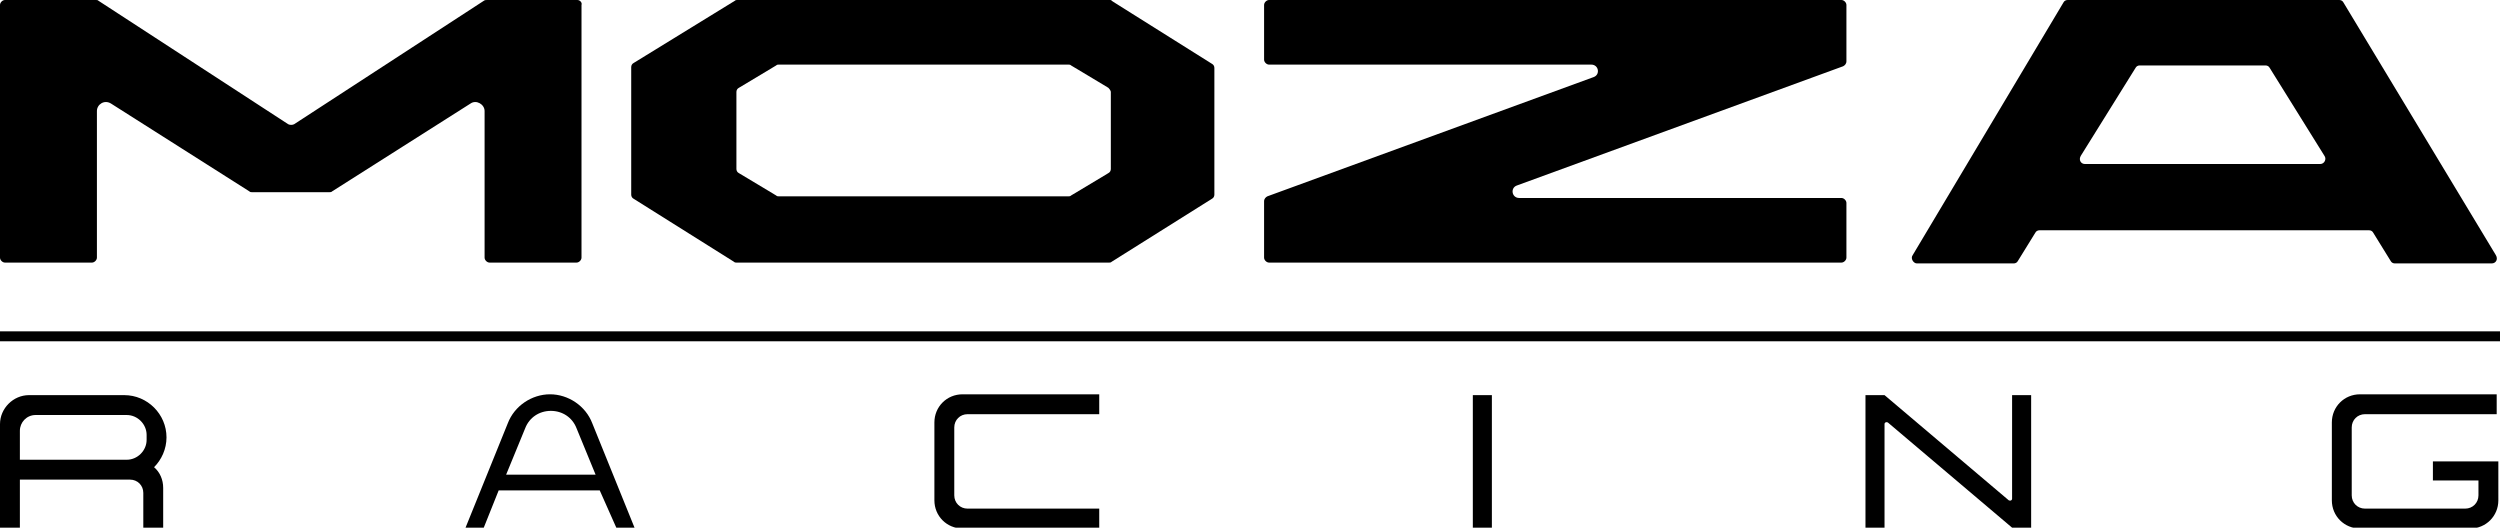 <?xml version="1.0" encoding="utf-8"?>
<!-- Generator: Adobe Illustrator 26.5.0, SVG Export Plug-In . SVG Version: 6.00 Build 0)  -->
<svg version="1.1" id="Layer_2_00000158730399562811549120000006227361795768753087_"
	 xmlns="http://www.w3.org/2000/svg" xmlns:xlink="http://www.w3.org/1999/xlink" x="0px" y="0px" viewBox="0 0 301.8 63.7"
	 style="enable-background:new 0 0 301.8 63.7;" xml:space="preserve">
<g>
	<rect y="40" width="301.8" height="1.2"/>
	<path d="M58.4,0.1L35.5,15c-0.2,0.1-0.5,0.1-0.7,0L11.9,0.1C11.8,0,11.7,0,11.6,0h-11C0.3,0,0,0.3,0,0.6v30.5
		c0,0.3,0.3,0.6,0.6,0.6h10.5c0.3,0,0.6-0.3,0.6-0.6V13.4c0-0.8,0.9-1.4,1.7-0.9l16.7,10.6c0.1,0.1,0.2,0.1,0.3,0.1h4.7h4.7
		c0.1,0,0.2,0,0.3-0.1l16.7-10.6c0.7-0.5,1.7,0.1,1.7,0.9v17.7c0,0.3,0.3,0.6,0.6,0.6h10.5c0.3,0,0.6-0.3,0.6-0.6V0.6
		C70.3,0.3,70,0,69.7,0H58.8C58.7,0,58.5,0,58.4,0.1z"/>
	<path d="M146.3,7.7l-12.1-7.6c0-0.1-0.1-0.1-0.2-0.1H89c-0.1,0-0.2,0-0.3,0.1L76.5,7.6c-0.2,0.1-0.3,0.3-0.3,0.5v15.4
		c0,0.2,0.1,0.4,0.3,0.5l12.1,7.6c0.1,0.1,0.2,0.1,0.3,0.1h45c0.1,0,0.2,0,0.3-0.1l12.1-7.6c0.2-0.1,0.3-0.3,0.3-0.5V8.2
		C146.6,8,146.5,7.8,146.3,7.7z M134.1,20.4c0,0.2-0.1,0.4-0.3,0.5l-4.5,2.7c-0.1,0.1-0.2,0.1-0.3,0.1H94c-0.1,0-0.2,0-0.3-0.1
		l-4.5-2.7c-0.2-0.1-0.3-0.3-0.3-0.5v-9.3c0-0.2,0.1-0.4,0.3-0.5l4.5-2.7c0.1-0.1,0.2-0.1,0.3-0.1h35c0.1,0,0.2,0,0.3,0.1l4.5,2.7
		c0.2,0.2,0.3,0.4,0.3,0.5V20.4z"/>
	<path d="M222.3,0h-69.1c-0.3,0-0.6,0.3-0.6,0.6v6.6c0,0.3,0.3,0.6,0.6,0.6h38.9c0.9,0,1.1,1.2,0.3,1.5L153,23.7
		c-0.2,0.1-0.4,0.3-0.4,0.6v6.8c0,0.3,0.3,0.6,0.6,0.6h69.1c0.3,0,0.6-0.3,0.6-0.6v-6.6c0-0.3-0.3-0.6-0.6-0.6h-38.9
		c-0.9,0-1.1-1.2-0.3-1.5L222.5,8c0.2-0.1,0.4-0.3,0.4-0.6V0.6C222.9,0.3,222.6,0,222.3,0z"/>
	<path d="M282.9,0.3c-0.1-0.2-0.3-0.3-0.5-0.3h-3.5H269h-3h-3h-9.9h-3.5c-0.2,0-0.4,0.1-0.5,0.3l-18.2,30.5c-0.3,0.4,0.1,1,0.5,1
		h11.7c0.2,0,0.4-0.1,0.5-0.3l2.1-3.4c0.1-0.2,0.3-0.3,0.5-0.3h19.9H286c0.2,0,0.4,0.1,0.5,0.3l2.1,3.4c0.1,0.2,0.3,0.3,0.5,0.3
		h11.7c0.5,0,0.8-0.5,0.5-1L282.9,0.3z M265.9,19.8h-14.2c-0.5,0-0.8-0.5-0.5-1l6.6-10.6c0.1-0.2,0.3-0.3,0.5-0.3h7.6h7.6
		c0.2,0,0.4,0.1,0.5,0.3l6.6,10.6c0.3,0.4,0,1-0.5,1H265.9z"/>
	<path d="M20.1,52.8c0-2.8-2.3-5.1-5.1-5.1H3.5c-1.9,0-3.5,1.6-3.5,3.5v12.5h2.4v-5.8h9.1H15h0.7c0.9,0,1.6,0.7,1.6,1.6v4.2h2.4
		v-4.8c0-1-0.4-1.9-1.1-2.5C19.5,55.5,20.1,54.2,20.1,52.8L20.1,52.8z M11.5,55.5H2.4V52c0-1,0.8-1.9,1.9-1.9h11
		c1.3,0,2.4,1.1,2.4,2.4v0.6c0,1.3-1.1,2.4-2.4,2.4H11.5z"/>
	<path d="M115.2,55.5v-3.9c0-0.9,0.7-1.6,1.6-1.6h15.9v-2.4h-16.5c-1.9,0-3.4,1.5-3.4,3.4v4.5v0.4v4.5c0,1.9,1.5,3.4,3.4,3.4h16.5
		v-2.4h-15.9c-0.9,0-1.6-0.7-1.6-1.6v-3.9V55.5z"/>
	<rect x="177.8" y="47.7" width="2.3" height="16"/>
	<path d="M242.9,47.7v12.5c0,0.2-0.2,0.3-0.4,0.2l-15-12.7h-2.3v16h2.3V51.2c0-0.2,0.2-0.3,0.4-0.2l15,12.7h2.3v-16H242.9z"/>
	<path d="M299.2,55.7h-5.5V58h5.5v1.8c0,0.9-0.7,1.6-1.6,1.6h-5.7h-0.7h-5.7c-0.9,0-1.6-0.7-1.6-1.6v-3.9v-0.4v-3.9
		c0-0.9,0.7-1.6,1.6-1.6h15.9v-2.4h-16.5c-1.9,0-3.4,1.5-3.4,3.4v4.5v0.4v4.5c0,1.9,1.5,3.4,3.4,3.4h6.3h0.7h6.3
		c1.9,0,3.4-1.5,3.4-3.4V58v-2.3H299.2z"/>
	<path d="M74.4,63.7h2.2l-5.1-12.6c-0.8-2.1-2.9-3.5-5.1-3.5l0,0c-2.2,0-4.3,1.4-5.1,3.5l-5.1,12.6h2.2l1.8-4.5h12.2L74.4,63.7z
		 M61.1,57.3l2.3-5.6c0.5-1.3,1.7-2.1,3.1-2.1l0,0c1.4,0,2.6,0.8,3.1,2.1l2.3,5.6H61.1z"/>
</g>
</svg>
